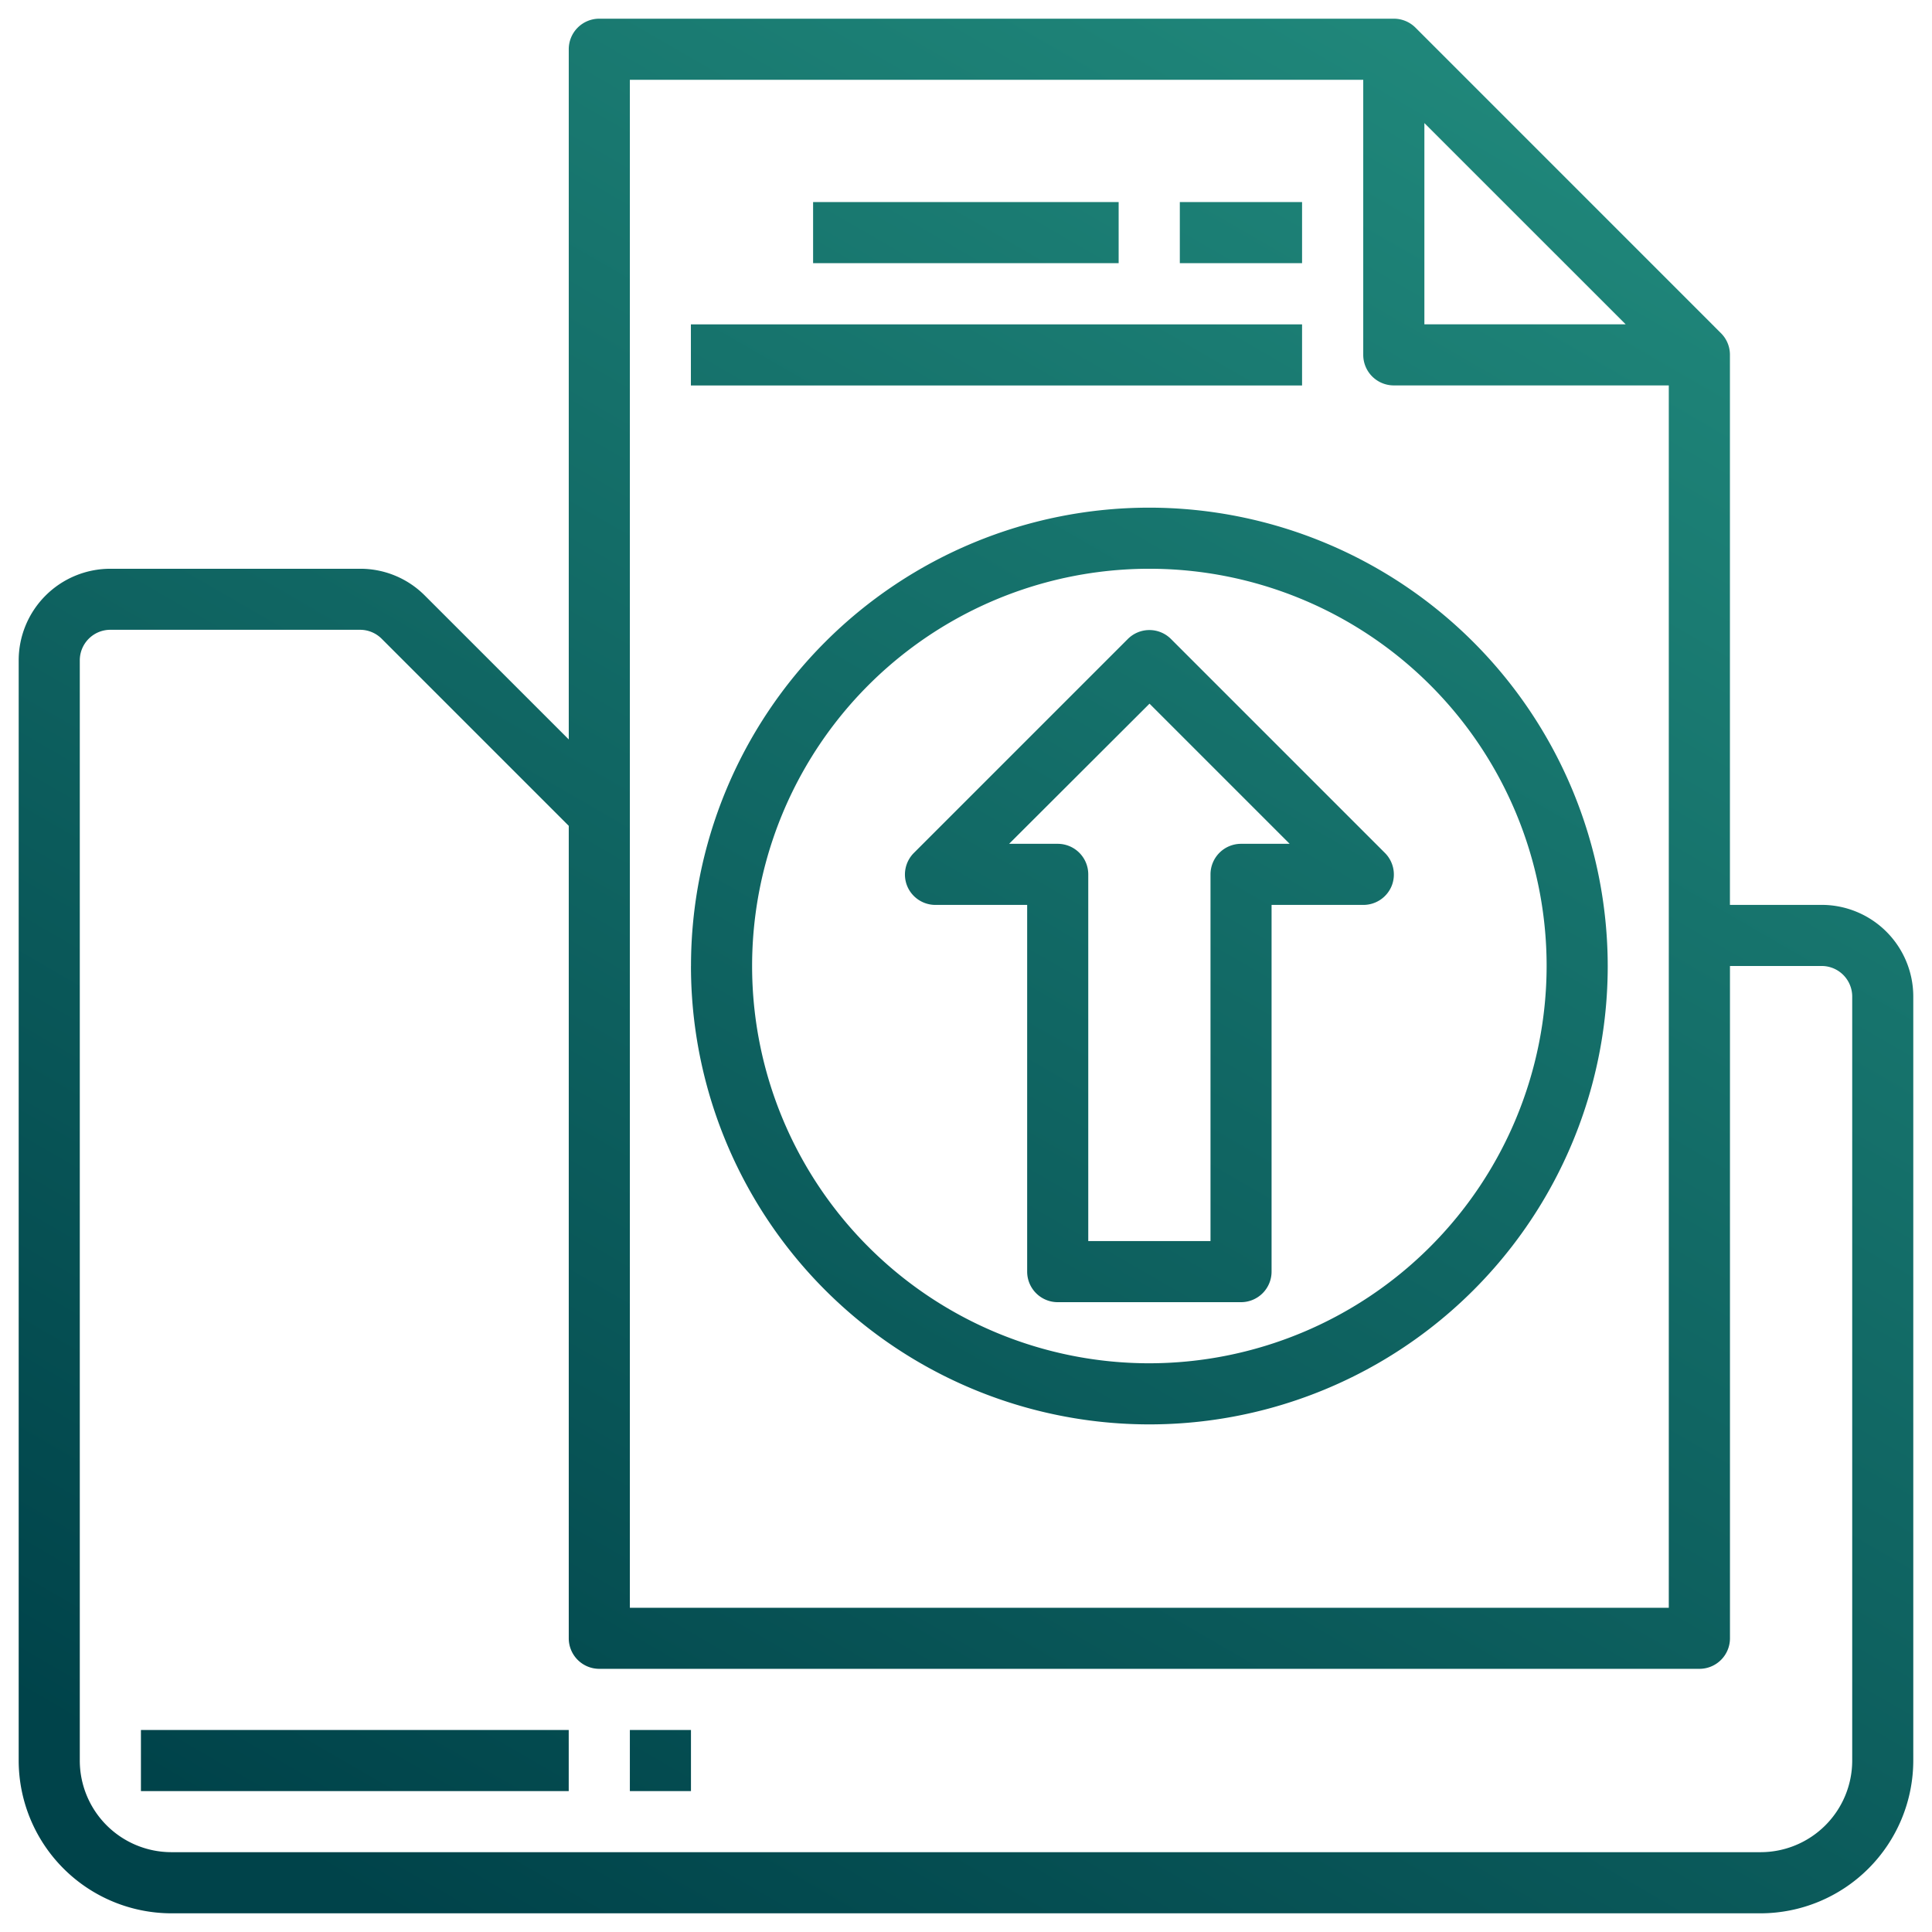 <svg xmlns="http://www.w3.org/2000/svg" xmlns:xlink="http://www.w3.org/1999/xlink" width="51.697" height="51.697" viewBox="0 0 51.697 51.697">
  <defs>
    <linearGradient id="linear-gradient" x1="0.931" y1="-0.143" x2="0.231" y2="1.068" gradientUnits="objectBoundingBox">
      <stop offset="0" stop-color="#45d8b4"/>
      <stop offset="1" stop-color="#00434a"/>
    </linearGradient>
  </defs>
  <g id="Group_102328" data-name="Group 102328" transform="translate(-0.5 -0.5)">
    <path id="Union_35" data-name="Union 35" d="M692.263-2200.781a4.093,4.093,0,0,1-4.088-4.089v-29.436a2.453,2.453,0,0,1,2.453-2.453h6.682a2.434,2.434,0,0,1,1.735.719l3.849,3.848v-18.468a.817.817,0,0,1,.817-.818h21.26a.822.822,0,0,1,.579.239l8.176,8.177a.814.814,0,0,1,.239.578v14.719h2.453a2.453,2.453,0,0,1,2.453,2.453v20.442a4.093,4.093,0,0,1-4.089,4.089Zm-2.453-33.525v29.436a2.453,2.453,0,0,0,2.453,2.453h42.521a2.453,2.453,0,0,0,2.453-2.453v-20.442a.818.818,0,0,0-.818-.818h-2.453v17.989a.817.817,0,0,1-.817.818H703.711a.817.817,0,0,1-.817-.818v-21.739l-5.006-5.006a.819.819,0,0,0-.579-.24h-6.682A.818.818,0,0,0,689.81-2234.306Zm14.719,25.349h27.8v-32.708h-7.359a.818.818,0,0,1-.817-.818v-7.359H704.529Zm21.26-34.343h5.386l-5.386-5.385Zm-21.26,39.249v-1.635h1.635v1.635Zm-13.083,0v-1.635h11.447v1.635Zm14.719-22.078a12.265,12.265,0,0,1,12.265-12.265,12.278,12.278,0,0,1,12.265,12.265,12.265,12.265,0,0,1-12.265,12.265A12.265,12.265,0,0,1,706.164-2226.129Zm1.635,0a10.63,10.63,0,0,0,10.63,10.63,10.642,10.642,0,0,0,10.63-10.63,10.63,10.63,0,0,0-10.63-10.63A10.63,10.63,0,0,0,707.8-2226.129Zm8.177,8.995a.818.818,0,0,1-.817-.817v-9.813h-2.453a.818.818,0,0,1-.755-.5.817.817,0,0,1,.177-.891l5.724-5.724a.816.816,0,0,1,1.156,0l5.724,5.724a.817.817,0,0,1,.177.891.818.818,0,0,1-.755.5H721.7v9.813a.818.818,0,0,1-.817.817Zm-1.3-12.265h1.3a.818.818,0,0,1,.818.817v9.813h3.271v-9.813a.818.818,0,0,1,.818-.817h1.3l-3.75-3.75Zm-8.515-12.265v-1.635h16.354v1.635Zm13.083-3.272v-1.635h3.271v1.635Zm-9.813,0v-1.635h8.176v1.635Z" transform="translate(-687.175 2252.478)" stroke="rgba(0,0,0,0)" stroke-width="1" fill="url(#linear-gradient)"/>
  </g>
</svg>
